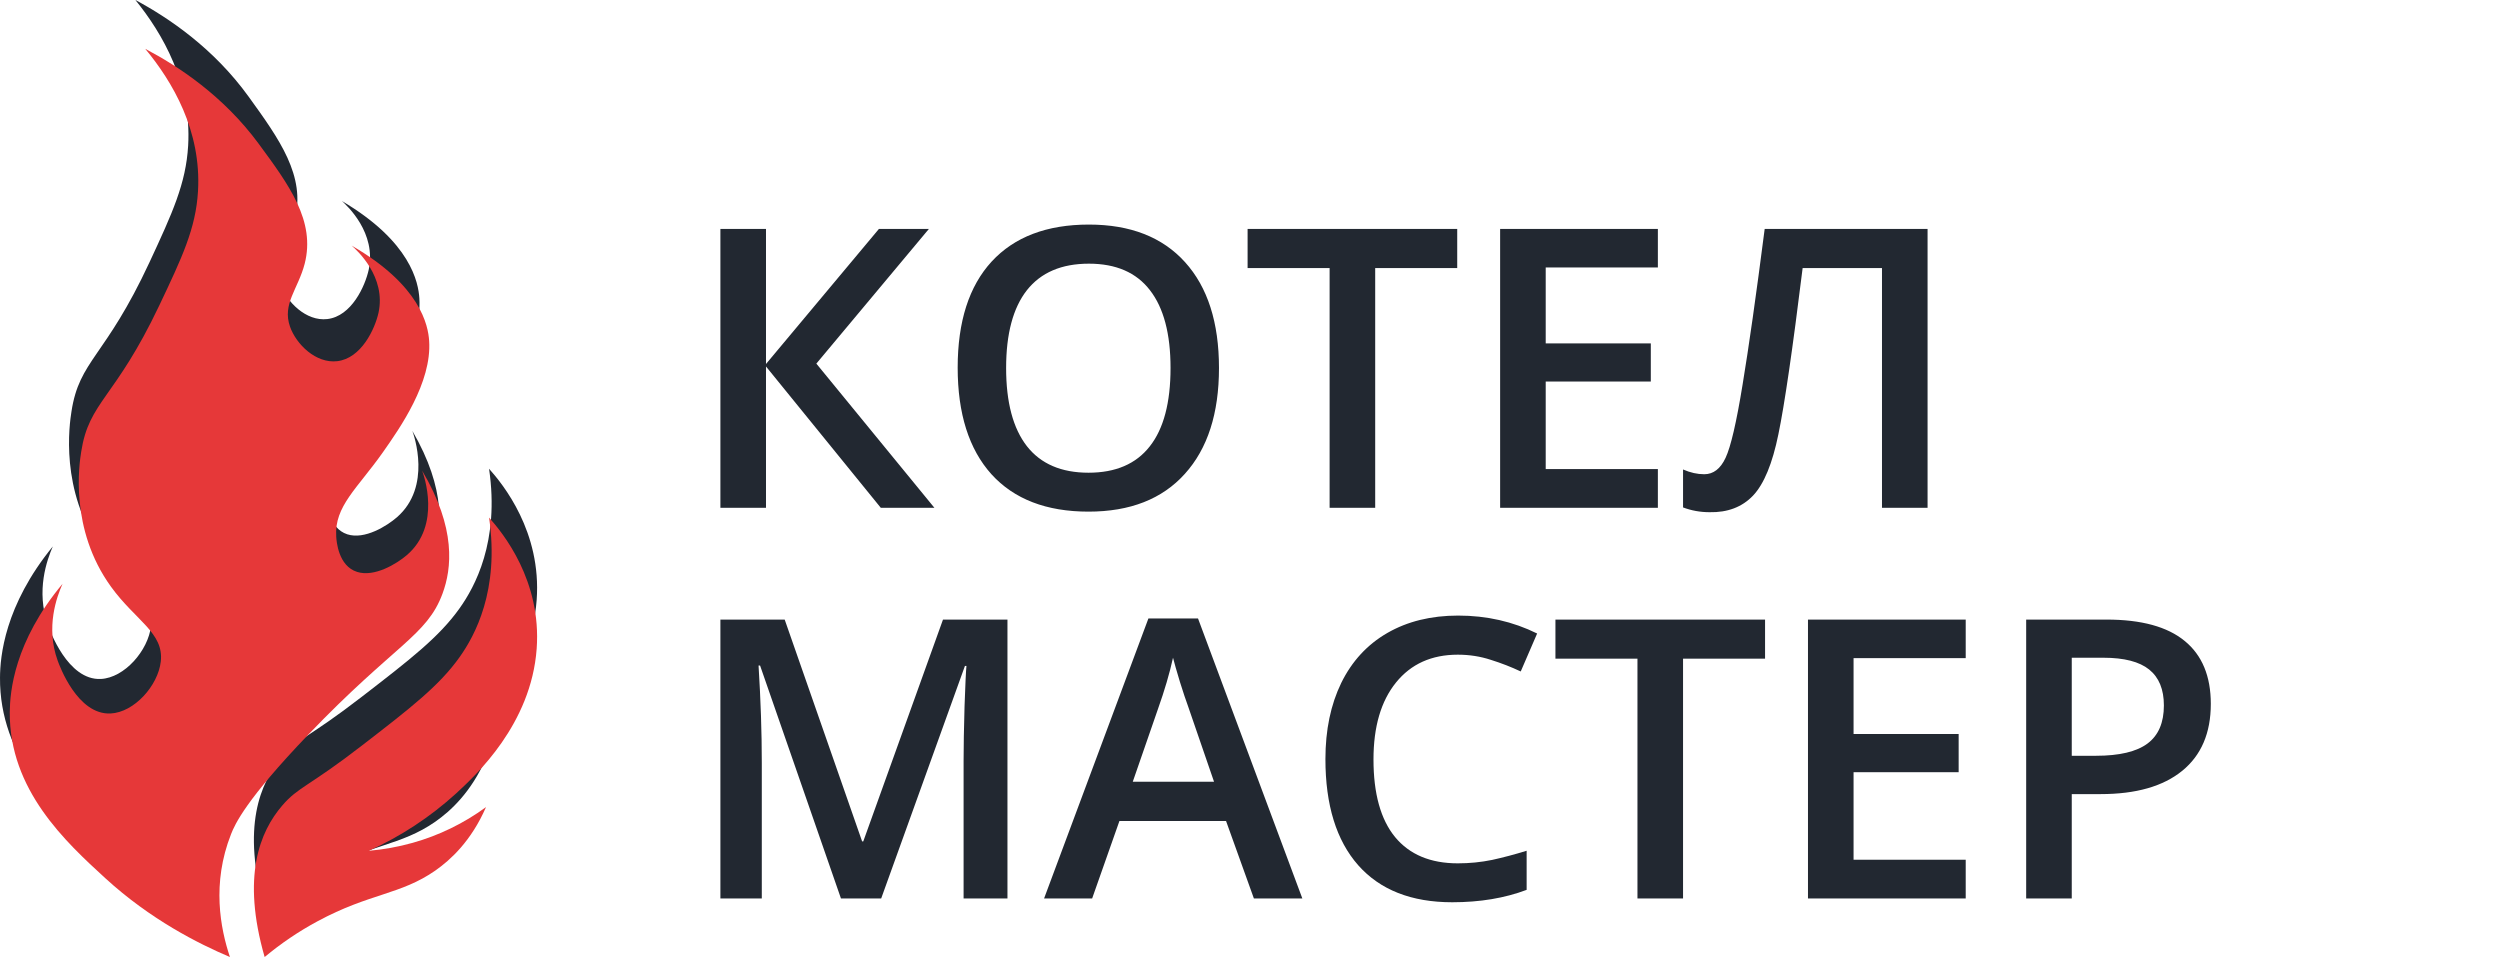 <?xml version="1.0" encoding="UTF-8"?> <svg xmlns="http://www.w3.org/2000/svg" width="256" height="98" viewBox="0 0 256 98" fill="none"> <path d="M27.099 93C28.776 91.598 30.591 90.37 32.515 89.334C37.855 86.452 41.009 86.634 44.592 84.131C46.143 83.041 48.252 81.123 49.768 77.643C47.504 79.303 44.959 80.542 42.256 81.301C40.795 81.714 39.299 81.989 37.787 82.121C41.046 80.646 44.053 78.666 46.697 76.255C48.735 74.374 54.395 69.162 54.955 61.433C55.463 54.459 51.507 49.594 50.08 48C51.177 55.492 48.596 60.127 47.078 62.266C44.982 65.225 42.017 67.515 37.042 71.355C31.578 75.579 30.545 75.566 28.903 77.481C26.599 80.166 24.726 84.741 27.099 93Z" fill="#222831"></path> <path d="M22.548 95C19.346 93.616 14.415 91.089 9.772 86.743C5.758 82.984 -0.066 77.53 0.001 69.378C0.016 67.265 0.447 62.026 5.408 55.956C4.811 57.32 3.664 60.503 4.906 63.996C5.092 64.516 6.927 69.685 10.323 69.526C12.745 69.412 15.182 66.615 15.465 64.101C15.806 61.077 12.885 59.823 10.368 56.265C6.086 50.22 7.123 43.403 7.315 42.16C8.122 36.847 10.753 36.662 15.318 26.837C17.642 21.834 19.042 18.807 19.267 14.904C19.633 8.566 16.645 3.428 13.864 0C17.256 1.818 21.872 4.926 25.46 9.898C28.615 14.268 31.318 18.012 30.197 22.481C29.527 25.125 27.866 26.683 28.698 29.072C29.336 30.912 31.345 32.925 33.519 32.672C35.99 32.383 37.384 29.314 37.756 27.619C38.566 23.851 35.546 21.063 35.007 20.582C42.098 24.766 42.84 28.967 42.943 30.541C43.231 34.9 39.959 39.651 38.198 42.209C35.617 45.96 33.214 47.847 33.428 51.029C33.459 51.496 33.633 54.091 35.566 54.714C37.35 55.289 39.631 53.849 40.644 52.97C44.248 49.835 42.383 44.549 42.223 44.121C45.742 50.166 45.26 54.369 44.314 56.984C42.713 61.408 39.426 62.288 30.567 71.727C24.131 78.585 23.045 81.13 22.652 82.142C20.659 87.316 21.558 92.018 22.548 95Z" fill="#222831"></path> <path d="M27.099 98C28.777 96.6 30.592 95.373 32.516 94.338C37.854 91.456 41.007 91.638 44.592 89.135C46.143 88.044 48.253 86.126 49.768 82.646C47.504 84.307 44.96 85.547 42.257 86.306C40.791 86.717 39.291 86.99 37.774 87.12C41.037 85.646 44.047 83.668 46.695 81.258C48.736 79.376 54.393 74.164 54.955 66.434C55.463 59.46 51.505 54.594 50.081 53C51.175 60.495 48.594 65.128 47.078 67.268C44.982 70.227 42.018 72.517 37.043 76.357C31.579 80.582 30.544 80.569 28.905 82.484C26.6 85.164 24.726 89.74 27.099 98Z" fill="#E63839"></path> <path d="M23.545 98C20.344 96.645 15.412 94.171 10.77 89.916C6.757 86.236 0.936 80.897 1.001 72.916C1.018 70.85 1.446 65.719 6.407 59.779C5.81 61.111 4.666 64.228 5.905 67.647C6.091 68.156 7.925 73.217 11.321 73.061C13.744 72.949 16.181 70.212 16.464 67.75C16.803 64.789 13.883 63.562 11.366 60.079C7.085 54.161 8.124 47.487 8.313 46.27C9.12 41.069 11.751 40.887 16.315 31.269C18.64 26.37 20.052 23.396 20.275 19.587C20.64 13.382 17.653 8.351 14.873 5C18.264 6.78 22.879 9.822 26.466 14.69C29.619 18.969 32.321 22.633 31.199 27.008C30.53 29.597 28.872 31.122 29.701 33.461C30.341 35.263 32.347 37.233 34.521 36.986C36.994 36.705 38.385 33.698 38.757 32.039C39.567 28.35 36.55 25.621 36.008 25.15C43.098 29.246 43.841 33.358 43.945 34.899C44.231 39.166 40.962 43.818 39.201 46.323C36.619 49.994 34.216 51.842 34.43 54.959C34.461 55.415 34.635 57.955 36.57 58.564C38.354 59.128 40.635 57.718 41.645 56.857C45.25 53.788 43.384 48.613 43.225 48.195C46.741 54.113 46.26 58.227 45.314 60.787C43.714 65.118 40.427 65.979 31.572 75.22C25.135 81.934 24.049 84.426 23.659 85.417C21.666 90.469 22.567 95.07 23.545 98Z" fill="#E63839"></path> <path d="M95.684 52H90.195L78.438 37.527V52H73.769V23.445H78.438V37.273L90 23.445H95.117L83.594 37.234L95.684 52ZM124.824 37.684C124.824 42.332 123.659 45.945 121.328 48.523C119.01 51.102 115.723 52.391 111.465 52.391C107.155 52.391 103.841 51.115 101.523 48.562C99.219 45.997 98.066 42.358 98.066 37.645C98.066 32.931 99.225 29.311 101.543 26.785C103.874 24.259 107.194 22.996 111.504 22.996C115.749 22.996 119.03 24.279 121.348 26.844C123.665 29.409 124.824 33.022 124.824 37.684ZM103.027 37.684C103.027 41.199 103.737 43.868 105.156 45.691C106.576 47.501 108.678 48.406 111.465 48.406C114.238 48.406 116.328 47.508 117.734 45.711C119.154 43.914 119.863 41.238 119.863 37.684C119.863 34.181 119.16 31.525 117.754 29.715C116.361 27.905 114.277 27 111.504 27C108.704 27 106.589 27.905 105.156 29.715C103.737 31.525 103.027 34.181 103.027 37.684ZM140.82 52H136.152V27.449H127.754V23.445H149.219V27.449H140.82V52ZM169.766 52H153.613V23.445H169.766V27.391H158.281V35.164H169.043V39.07H158.281V48.035H169.766V52ZM197.383 52H192.715V27.449H184.59C183.561 35.783 182.734 41.453 182.109 44.461C181.497 47.469 180.632 49.565 179.512 50.75C178.392 51.922 176.908 52.488 175.059 52.449C174.108 52.449 173.203 52.286 172.344 51.961V48.074C173.086 48.4 173.809 48.562 174.512 48.562C175.449 48.562 176.178 48.003 176.699 46.883C177.233 45.75 177.812 43.257 178.438 39.402C179.076 35.548 179.831 30.229 180.703 23.445H197.383V52ZM86.113 92L77.832 68.152H77.676C77.897 71.694 78.008 75.014 78.008 78.113V92H73.769V63.445H80.352L88.281 86.16H88.398L96.562 63.445H103.164V92H98.672V77.879C98.672 76.46 98.704 74.611 98.769 72.332C98.848 70.053 98.913 68.673 98.965 68.191H98.809L90.234 92H86.113ZM128.398 92L125.547 84.07H114.629L111.836 92H106.914L117.598 63.328H122.676L133.359 92H128.398ZM124.316 80.047L121.641 72.273C121.445 71.753 121.172 70.932 120.82 69.812C120.482 68.693 120.247 67.872 120.117 67.352C119.766 68.953 119.251 70.704 118.574 72.606L115.996 80.047H124.316ZM149.277 67.039C146.595 67.039 144.486 67.99 142.949 69.891C141.413 71.792 140.645 74.415 140.645 77.762C140.645 81.264 141.38 83.914 142.852 85.711C144.336 87.508 146.478 88.406 149.277 88.406C150.488 88.406 151.66 88.289 152.793 88.055C153.926 87.807 155.104 87.495 156.328 87.117V91.121C154.089 91.967 151.549 92.391 148.711 92.391C144.531 92.391 141.322 91.128 139.082 88.602C136.842 86.062 135.723 82.436 135.723 77.723C135.723 74.754 136.263 72.156 137.344 69.93C138.438 67.703 140.013 65.997 142.07 64.812C144.128 63.628 146.543 63.035 149.316 63.035C152.233 63.035 154.928 63.647 157.402 64.871L155.723 68.758C154.759 68.302 153.737 67.905 152.656 67.566C151.589 67.215 150.462 67.039 149.277 67.039ZM172.344 92H167.676V67.449H159.277V63.445H180.742V67.449H172.344V92ZM201.289 92H185.137V63.445H201.289V67.391H189.805V75.164H200.566V79.07H189.805V88.035H201.289V92ZM226.387 72.078C226.387 75.06 225.41 77.345 223.457 78.934C221.504 80.522 218.724 81.316 215.117 81.316H212.148V92H207.48V63.445H215.703C219.271 63.445 221.94 64.174 223.711 65.633C225.495 67.091 226.387 69.24 226.387 72.078ZM212.148 77.391H214.629C217.025 77.391 218.783 76.974 219.902 76.141C221.022 75.307 221.582 74.005 221.582 72.234C221.582 70.594 221.081 69.37 220.078 68.562C219.076 67.755 217.513 67.352 215.391 67.352H212.148V77.391Z" fill="#222831"></path> </svg> 